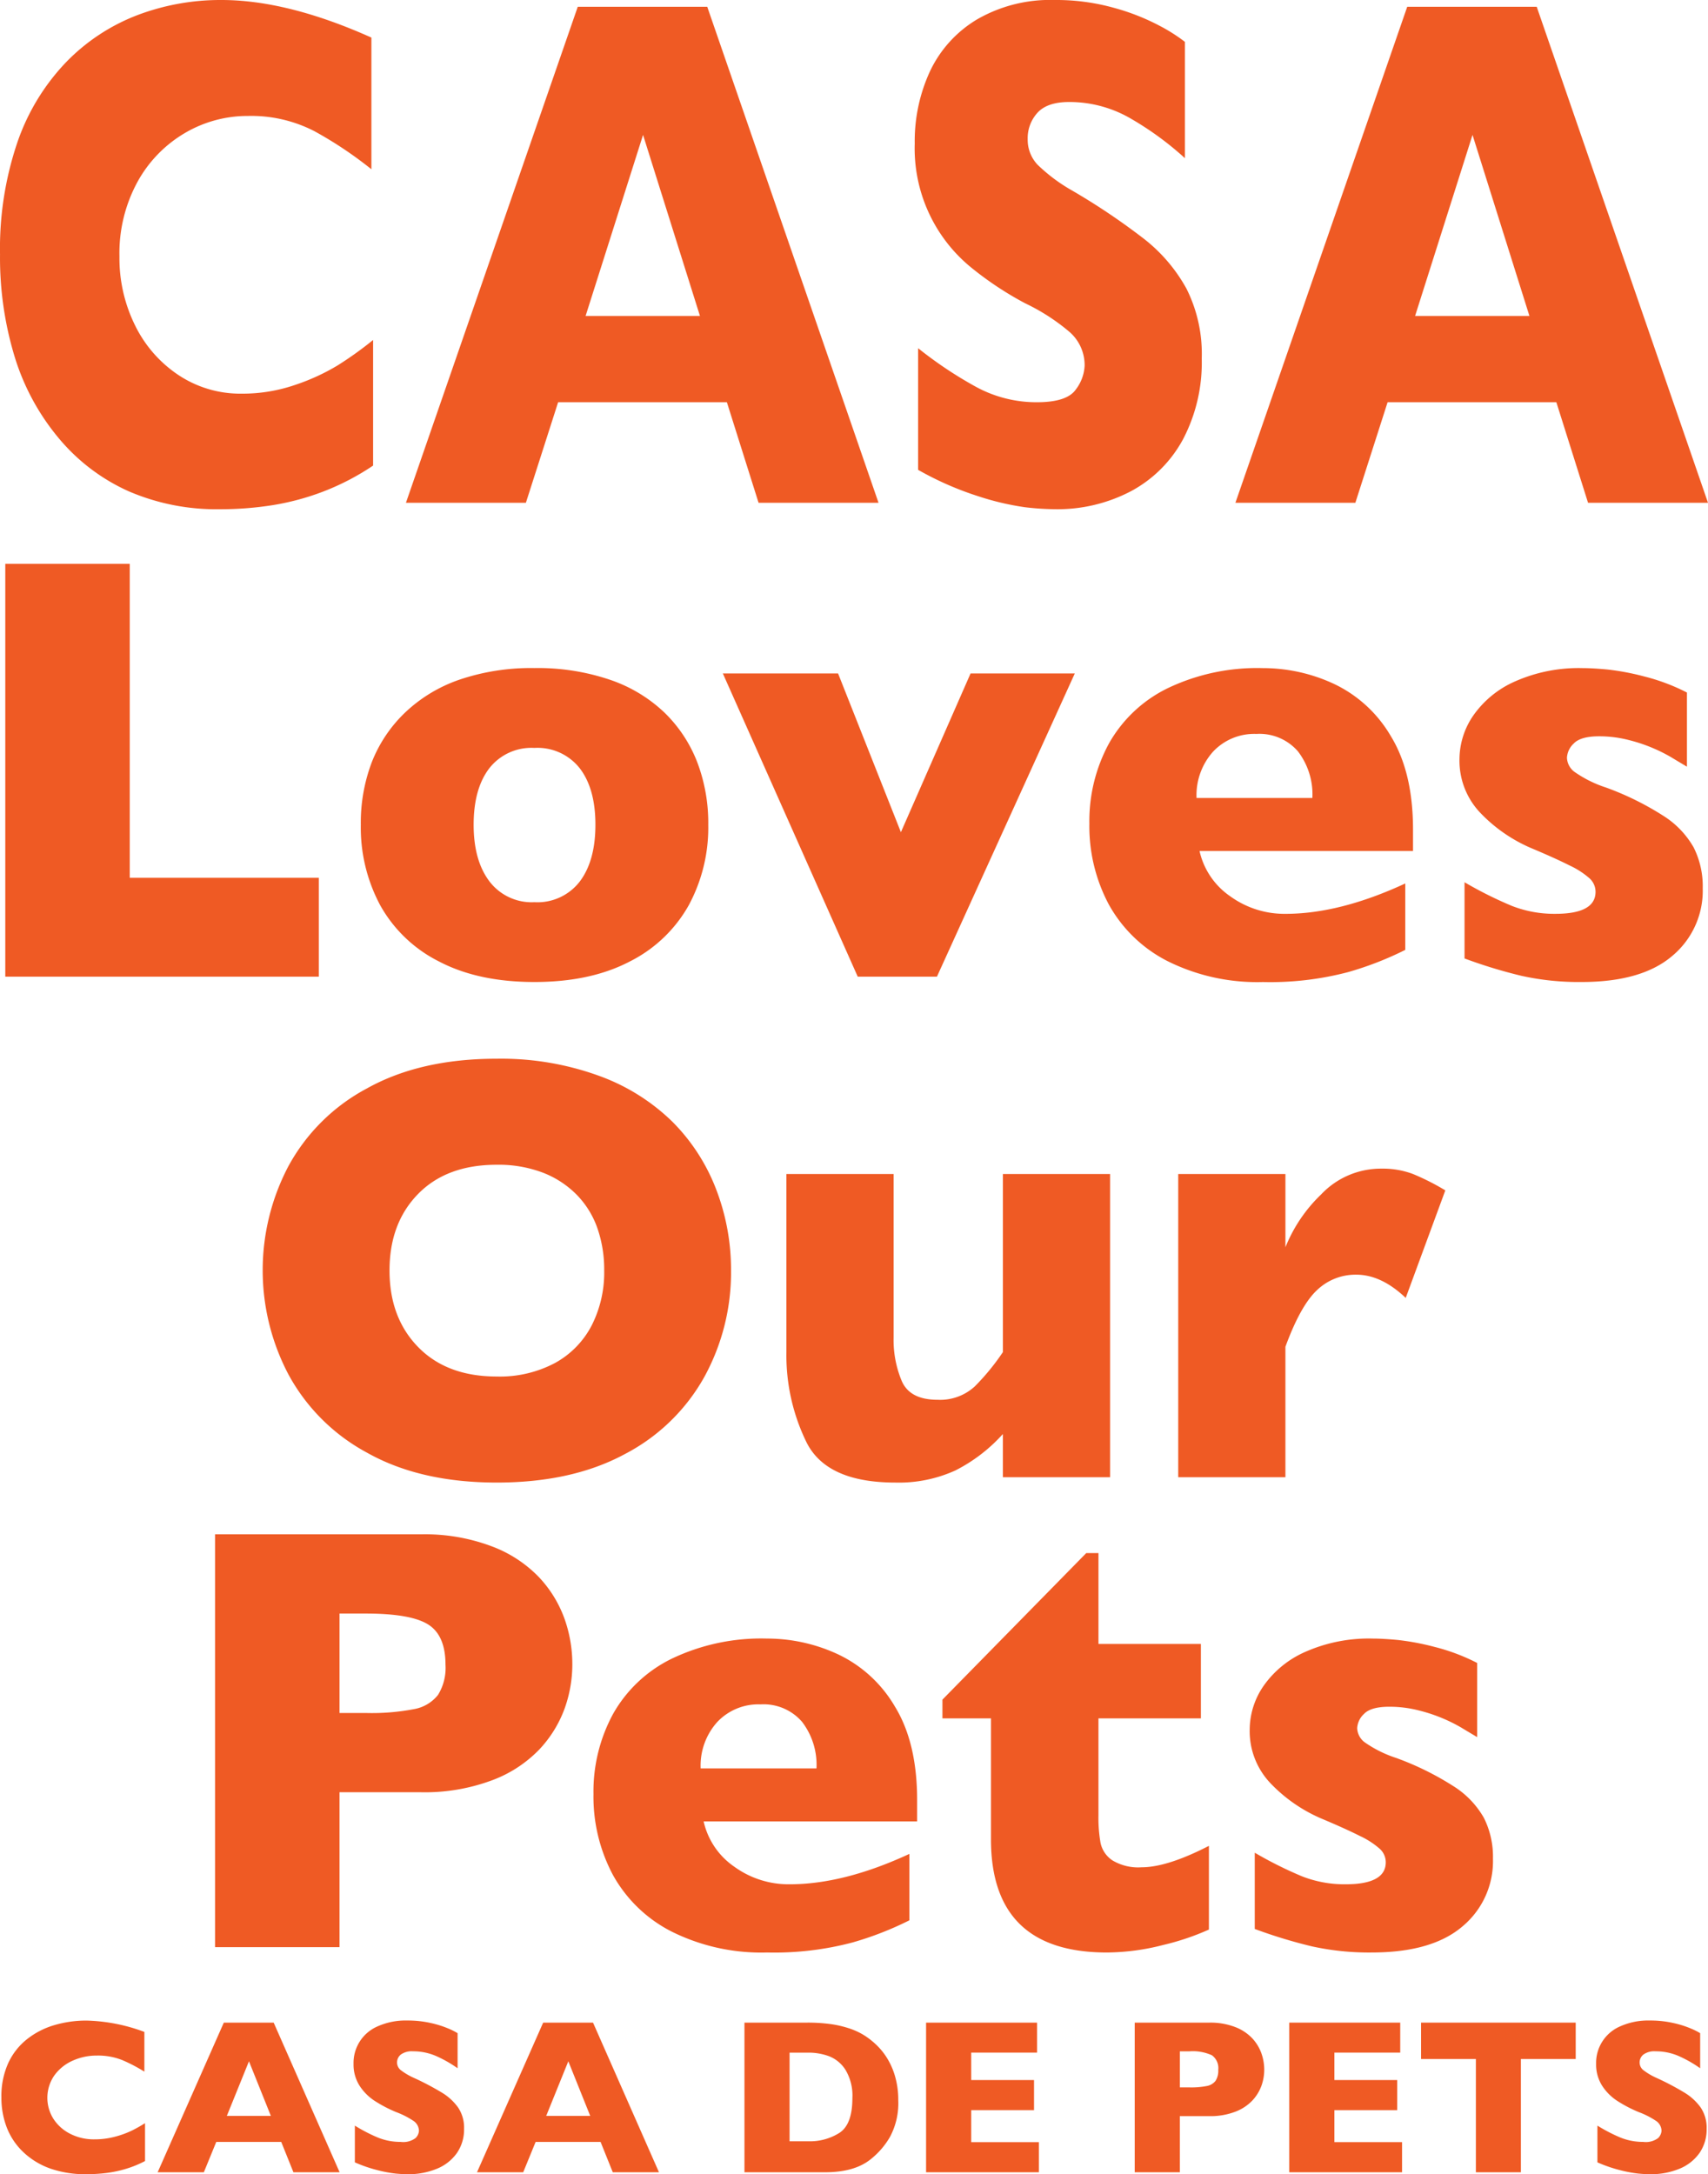 <svg id="Layer_1" data-name="Layer 1" xmlns="http://www.w3.org/2000/svg" viewBox="0 0 279.078 355.133">
  <defs>
    <style>
      .cls-1 {
        fill: #ef5a24;
      }
    </style>
  </defs>
  <title>e4d1eb40-78f3-47de-810b-a260c4d56007</title>
  <g>
    <path class="cls-1" d="M62.447,76.047a40.753,40.753,0,0,1-8.061,4.209,41.662,41.662,0,0,1-8.313,2.25,54.743,54.743,0,0,1-8.68.672A36.214,36.214,0,0,1,22.53,80.255a31.713,31.713,0,0,1-11.4-8.622A38.026,38.026,0,0,1,3.888,58.306a55.475,55.475,0,0,1-2.4-16.747,53.876,53.876,0,0,1,2.84-18.325A35.594,35.594,0,0,1,12.27,10.171,32.246,32.246,0,0,1,23.9,2.484,38.363,38.363,0,0,1,37.668,0q10.81,0,24.5,6.138v21.51a64.044,64.044,0,0,0-9.321-6.225,22.478,22.478,0,0,0-10.832-2.484,20.2,20.2,0,0,0-10.351,2.806,20.936,20.936,0,0,0-7.741,8.008A24.353,24.353,0,0,0,21,41.91,24.743,24.743,0,0,0,23.56,53.162a20.588,20.588,0,0,0,7.122,8.125A18.241,18.241,0,0,0,40.966,64.3a26.47,26.47,0,0,0,8.748-1.432,34.775,34.775,0,0,0,6.939-3.186,59.13,59.13,0,0,0,5.794-4.15V76.047Z" transform="translate(-1.483)"/>
    <path class="cls-1" d="M145.03,82.126h-19.6L120.251,65.7H92.677L87.41,82.126h-19.6L95.884,1.111h21.161ZM115.854,51.613l-9.3-29.577-9.39,29.577h18.688Z" transform="translate(-1.483)"/>
    <path class="cls-1" d="M197.841,58.569A26.943,26.943,0,0,1,194.8,71.721a20.857,20.857,0,0,1-8.5,8.5,25.84,25.84,0,0,1-12.5,2.952,44.482,44.482,0,0,1-4.832-.321,44.065,44.065,0,0,1-7.6-1.783,51.5,51.5,0,0,1-9.871-4.325V56.874a65.967,65.967,0,0,0,9.458,6.313,20.629,20.629,0,0,0,9.962,2.513q4.9,0,6.344-2.075a6.921,6.921,0,0,0,1.443-3.887,7.18,7.18,0,0,0-2.473-5.524,33.161,33.161,0,0,0-7.191-4.647,53.957,53.957,0,0,1-9.161-6.108,25.1,25.1,0,0,1-8.932-20.02A27.185,27.185,0,0,1,153.458,11.6a19.619,19.619,0,0,1,7.695-8.446A23.849,23.849,0,0,1,173.795,0a34.987,34.987,0,0,1,9.825,1.315,36.222,36.222,0,0,1,7.443,2.952,27.879,27.879,0,0,1,4.031,2.572v19a50.933,50.933,0,0,0-8.68-6.371,19.91,19.91,0,0,0-10.237-2.806q-3.573,0-5.176,1.754a6.173,6.173,0,0,0-1.6,4.325,5.946,5.946,0,0,0,1.6,4.15,27.714,27.714,0,0,0,5.725,4.267,108.79,108.79,0,0,1,11.726,7.891,26.572,26.572,0,0,1,6.893,8.1A23.685,23.685,0,0,1,197.841,58.569Z" transform="translate(-1.483)"/>
    <path class="cls-1" d="M280.562,82.126h-19.6L255.782,65.7H228.209l-5.267,16.425h-19.6L231.415,1.111h21.161ZM251.385,51.613l-9.3-29.577L232.7,51.613h18.688Z" transform="translate(-1.483)"/>
  </g>
  <g>
    <path class="cls-1" d="M53.575,159.528H2.347V92.1H22.683v51.277H53.575v16.152Z" transform="translate(-1.483)"/>
    <path class="cls-1" d="M117.209,134.716A26.723,26.723,0,0,1,114,147.9a22.707,22.707,0,0,1-9.608,9.146Q97.992,160.4,88.8,160.4t-15.592-3.357a22.552,22.552,0,0,1-9.584-9.146,26.886,26.886,0,0,1-3.187-13.184,27.881,27.881,0,0,1,1.776-10.168,22.633,22.633,0,0,1,5.4-8.1,24.359,24.359,0,0,1,8.927-5.424,36.322,36.322,0,0,1,12.26-1.9,36.7,36.7,0,0,1,12.381,1.922,24.1,24.1,0,0,1,8.9,5.376,22.711,22.711,0,0,1,5.327,8.076A27.93,27.93,0,0,1,117.209,134.716Zm-18.438,0q0-5.887-2.554-9.219a8.779,8.779,0,0,0-7.419-3.332,8.726,8.726,0,0,0-7.37,3.332q-2.554,3.332-2.554,9.219,0,5.838,2.578,9.243a8.667,8.667,0,0,0,7.346,3.405,8.728,8.728,0,0,0,7.419-3.381Q98.77,140.6,98.77,134.716Z" transform="translate(-1.483)"/>
    <path class="cls-1" d="M177.1,110l-22.525,49.525H141.631L119.592,110H138.42l10.265,25.93L160.069,110H177.1Z" transform="translate(-1.483)"/>
    <path class="cls-1" d="M232.362,139H197.48a12.207,12.207,0,0,0,5.011,7.395,15.109,15.109,0,0,0,9.049,2.87q8.854,0,19.557-4.962v10.849a53.532,53.532,0,0,1-9.316,3.624,49.836,49.836,0,0,1-13.938,1.63A32.856,32.856,0,0,1,192.275,157a22.73,22.73,0,0,1-9.608-9.243,27.165,27.165,0,0,1-3.187-13.233,26.546,26.546,0,0,1,3.187-13.062,22.134,22.134,0,0,1,9.608-9.049,33.87,33.87,0,0,1,15.568-3.284,27.422,27.422,0,0,1,11.652,2.6,21.318,21.318,0,0,1,9.243,8.514q3.624,5.911,3.624,15.252V139Zm-16.444-8.66a11.554,11.554,0,0,0-2.36-7.614,8.315,8.315,0,0,0-6.787-2.846,9.229,9.229,0,0,0-7.079,2.895,10.645,10.645,0,0,0-2.7,7.565h18.925Z" transform="translate(-1.483)"/>
    <path class="cls-1" d="M279.7,145.079a13.865,13.865,0,0,1-4.987,11.068Q269.725,160.4,259.9,160.4a43.305,43.305,0,0,1-9.779-1,81.007,81.007,0,0,1-9.341-2.846V144.106a64.8,64.8,0,0,0,7.687,3.843,18.962,18.962,0,0,0,7.151,1.314q6.568,0,6.568-3.6a2.981,2.981,0,0,0-.949-2.165,13.5,13.5,0,0,0-3.308-2.141q-2.36-1.192-6.3-2.846a25.2,25.2,0,0,1-8.27-5.741,12.335,12.335,0,0,1-3.405-8.806,12.652,12.652,0,0,1,2.262-7.1,16.306,16.306,0,0,1,6.835-5.57,25.645,25.645,0,0,1,11.043-2.165q1.557,0,3.965.219a41.2,41.2,0,0,1,6.081,1.143,32.567,32.567,0,0,1,6.981,2.627V125.23q-1.557-.924-2.6-1.557a25.9,25.9,0,0,0-2.8-1.411,26.407,26.407,0,0,0-4.111-1.387,19.317,19.317,0,0,0-4.841-.608q-3.016,0-4.135,1.168a3.422,3.422,0,0,0-1.119,2.335,3.029,3.029,0,0,0,1.168,2.262,19.419,19.419,0,0,0,5.205,2.6,47.212,47.212,0,0,1,9.341,4.6,14.709,14.709,0,0,1,4.987,5.181A14.132,14.132,0,0,1,279.7,145.079Z" transform="translate(-1.483)"/>
  </g>
  <g>
    <path class="cls-1" d="M120.93,207.522a35.492,35.492,0,0,1-4.354,17.368,31.46,31.46,0,0,1-12.965,12.6Q95,242.16,82.643,242.16q-12.5,0-21.163-4.865A31.636,31.636,0,0,1,48.613,224.5a36.5,36.5,0,0,1-.024-33.982,31.334,31.334,0,0,1,12.868-12.746q8.684-4.841,21.187-4.841a46.807,46.807,0,0,1,16.662,2.773,33.36,33.36,0,0,1,12.041,7.516,31.643,31.643,0,0,1,7.151,11.043A36.485,36.485,0,0,1,120.93,207.522Zm-20.725,0a20.518,20.518,0,0,0-1.119-6.933,14.783,14.783,0,0,0-3.381-5.449,15.681,15.681,0,0,0-5.522-3.6,20.407,20.407,0,0,0-7.541-1.289q-8.173,0-12.843,4.768t-4.67,12.5q0,7.735,4.695,12.527t12.819,4.792a19.193,19.193,0,0,0,9.535-2.214,14.723,14.723,0,0,0,5.984-6.13A19.121,19.121,0,0,0,100.206,207.522Z" transform="translate(-1.483)"/>
    <path class="cls-1" d="M182.861,241.285H165.347v-7.054a26.539,26.539,0,0,1-7.78,5.96,22.287,22.287,0,0,1-9.783,1.97q-11.208,0-14.506-6.543a32.312,32.312,0,0,1-3.3-14.765V191.76h17.514v26.757a17.376,17.376,0,0,0,1.342,7.079q1.338,3.041,5.83,3.041a8.355,8.355,0,0,0,6.1-2.189,37.514,37.514,0,0,0,4.585-5.595V191.76h17.514v49.525Z" transform="translate(-1.483)"/>
    <path class="cls-1" d="M237.64,194.435L231.17,212q-3.989-3.795-8.076-3.795a9.09,9.09,0,0,0-6.4,2.505q-2.7,2.505-5.181,9.268v21.308H194V191.76h17.514v11.968a24.682,24.682,0,0,1,5.838-8.635,13.414,13.414,0,0,1,9.827-4.208,14.037,14.037,0,0,1,5.181.876A39.5,39.5,0,0,1,237.64,194.435Z" transform="translate(-1.483)"/>
  </g>
  <g>
    <path class="cls-1" d="M95,271.825a21.433,21.433,0,0,1-1.289,7.322,19.488,19.488,0,0,1-4.16,6.665,20.741,20.741,0,0,1-7.76,5.011,31.374,31.374,0,0,1-11.506,1.922H56.956v25.3H36.621V250.614H70.286a31.022,31.022,0,0,1,11.506,1.946,20.815,20.815,0,0,1,7.76,5.06,19.562,19.562,0,0,1,4.16,6.762A22.191,22.191,0,0,1,95,271.825Zm-20.725.1q0-4.816-2.846-6.592t-10.192-1.776H56.956V279.8h4.378a36.529,36.529,0,0,0,7.784-.632,6.381,6.381,0,0,0,3.941-2.335A8.39,8.39,0,0,0,74.275,271.922Z" transform="translate(-1.483)"/>
    <path class="cls-1" d="M151.336,297.512H116.454a12.207,12.207,0,0,0,5.011,7.395,15.109,15.109,0,0,0,9.049,2.87q8.854,0,19.557-4.962v10.849a53.532,53.532,0,0,1-9.316,3.624,49.836,49.836,0,0,1-13.938,1.63,32.856,32.856,0,0,1-15.568-3.405,22.73,22.73,0,0,1-9.608-9.243,27.165,27.165,0,0,1-3.187-13.233,26.546,26.546,0,0,1,3.187-13.062,22.134,22.134,0,0,1,9.608-9.049,33.87,33.87,0,0,1,15.568-3.284,27.422,27.422,0,0,1,11.652,2.6,21.318,21.318,0,0,1,9.243,8.514q3.624,5.911,3.624,15.252v3.5Zm-16.444-8.66a11.554,11.554,0,0,0-2.36-7.614,8.315,8.315,0,0,0-6.787-2.846,9.229,9.229,0,0,0-7.079,2.895,10.645,10.645,0,0,0-2.7,7.565h18.925Z" transform="translate(-1.483)"/>
    <path class="cls-1" d="M199.013,315.172a41.311,41.311,0,0,1-7.516,2.53,37.273,37.273,0,0,1-9.17,1.216q-18.925,0-18.925-18.487V280.679h-7.93v-3.065l23.5-23.936h1.995v14.838H197.7v12.162H180.964v15.86a23.674,23.674,0,0,0,.341,4.476,4.559,4.559,0,0,0,1.922,2.846A8.19,8.19,0,0,0,188.018,305q4.184,0,10.995-3.5v13.671Z" transform="translate(-1.483)"/>
    <path class="cls-1" d="M245.424,303.593a13.865,13.865,0,0,1-4.987,11.068q-4.987,4.257-14.814,4.257a43.305,43.305,0,0,1-9.779-1,81.007,81.007,0,0,1-9.341-2.846V302.62a64.8,64.8,0,0,0,7.687,3.843,18.962,18.962,0,0,0,7.151,1.314q6.568,0,6.568-3.6a2.981,2.981,0,0,0-.949-2.165,13.5,13.5,0,0,0-3.308-2.141q-2.359-1.192-6.3-2.846a25.2,25.2,0,0,1-8.27-5.741,12.335,12.335,0,0,1-3.405-8.806,12.652,12.652,0,0,1,2.262-7.1,16.306,16.306,0,0,1,6.835-5.57,25.645,25.645,0,0,1,11.043-2.165q1.557,0,3.965.219A41.2,41.2,0,0,1,235.865,269a32.567,32.567,0,0,1,6.981,2.627v12.114q-1.557-.924-2.6-1.557a25.9,25.9,0,0,0-2.8-1.411,26.407,26.407,0,0,0-4.111-1.387,19.317,19.317,0,0,0-4.841-.608q-3.016,0-4.135,1.168a3.422,3.422,0,0,0-1.119,2.335,3.029,3.029,0,0,0,1.168,2.262,19.419,19.419,0,0,0,5.205,2.6,47.212,47.212,0,0,1,9.341,4.6,14.709,14.709,0,0,1,4.987,5.181A14.132,14.132,0,0,1,245.424,303.593Z" transform="translate(-1.483)"/>
  </g>
  <g>
    <path class="cls-1" d="M25.18,352.982a17.582,17.582,0,0,1-3.1,1.27,19.65,19.65,0,0,1-3.2.679,26.787,26.787,0,0,1-3.342.2,17.329,17.329,0,0,1-5.722-.882,12.391,12.391,0,0,1-4.391-2.6,11.017,11.017,0,0,1-2.786-4.021,13.417,13.417,0,0,1-.926-5.052A13.087,13.087,0,0,1,2.8,337.049a10.682,10.682,0,0,1,3.06-3.941,13.107,13.107,0,0,1,4.479-2.319,18.446,18.446,0,0,1,5.3-.749,28.872,28.872,0,0,1,9.435,1.852v6.49a26.022,26.022,0,0,0-3.589-1.878,10.655,10.655,0,0,0-4.171-.749,9.471,9.471,0,0,0-3.985.846,7.362,7.362,0,0,0-2.98,2.416,6.429,6.429,0,0,0-.141,7.063,6.991,6.991,0,0,0,2.742,2.451,8.485,8.485,0,0,0,3.959.908,12.773,12.773,0,0,0,3.368-.432,15.361,15.361,0,0,0,2.672-.961,23.546,23.546,0,0,0,2.231-1.252v6.19Z" transform="translate(-1.483)"/>
    <path class="cls-1" d="M56.975,354.816H49.428l-1.993-4.955H36.819l-2.028,4.955H27.243l10.81-24.442H46.2ZM45.742,345.61l-3.58-8.923-3.615,8.923h7.195Z" transform="translate(-1.483)"/>
    <path class="cls-1" d="M77.308,347.709a6.743,6.743,0,0,1-1.173,3.968,7.412,7.412,0,0,1-3.271,2.566,12.23,12.23,0,0,1-4.814.891q-0.758,0-1.86-.1a21.007,21.007,0,0,1-2.927-.538,22.975,22.975,0,0,1-3.8-1.3v-6a26.809,26.809,0,0,0,3.642,1.9,9.73,9.73,0,0,0,3.836.758,3.35,3.35,0,0,0,2.442-.626,1.833,1.833,0,0,0,.555-1.173,2,2,0,0,0-.952-1.666,13.541,13.541,0,0,0-2.769-1.4,21.9,21.9,0,0,1-3.527-1.843,8.356,8.356,0,0,1-2.478-2.5,6.424,6.424,0,0,1-.961-3.545,6.486,6.486,0,0,1,3.933-6.119,11.228,11.228,0,0,1,4.867-.952,16.979,16.979,0,0,1,3.783.4,16.377,16.377,0,0,1,2.866.891,11.424,11.424,0,0,1,1.552.776v5.731a20.109,20.109,0,0,0-3.342-1.922,9.329,9.329,0,0,0-3.941-.846,3.04,3.04,0,0,0-1.993.529,1.653,1.653,0,0,0-.617,1.3,1.6,1.6,0,0,0,.617,1.252,10.839,10.839,0,0,0,2.2,1.287,44.031,44.031,0,0,1,4.514,2.381,8.917,8.917,0,0,1,2.654,2.442A5.9,5.9,0,0,1,77.308,347.709Z" transform="translate(-1.483)"/>
    <path class="cls-1" d="M109.156,354.816h-7.548l-1.993-4.955H89l-2.028,4.955H79.424l10.81-24.442h8.147ZM97.923,345.61l-3.58-8.923-3.615,8.923h7.195Z" transform="translate(-1.483)"/>
    <path class="cls-1" d="M148.253,343.036a11.629,11.629,0,0,1-1.367,6.031,12.924,12.924,0,0,1-3.218,3.686q-2.628,2.063-7.354,2.063H123.123V330.374h10.158a27.671,27.671,0,0,1,3.924.238,17.326,17.326,0,0,1,2.936.67,11.637,11.637,0,0,1,2.222.97,11.407,11.407,0,0,1,1.64,1.155,11.219,11.219,0,0,1,2.2,2.416,11.831,11.831,0,0,1,1.5,3.227A13.693,13.693,0,0,1,148.253,343.036Zm-7.495-.317a8.166,8.166,0,0,0-1.137-4.647,5.572,5.572,0,0,0-2.733-2.231,9.694,9.694,0,0,0-3.254-.564h-3.139v14.478h3.139a8.984,8.984,0,0,0,5.008-1.376Q140.758,347,140.758,342.718Z" transform="translate(-1.483)"/>
    <path class="cls-1" d="M171.231,354.816H152.8V330.374h18.129v4.9H160.174v4.479h10.263v4.92H160.174v5.22h11.057v4.92Z" transform="translate(-1.483)"/>
    <path class="cls-1" d="M208.052,338.063a7.769,7.769,0,0,1-.467,2.654,7.064,7.064,0,0,1-1.508,2.416,7.518,7.518,0,0,1-2.813,1.816,11.373,11.373,0,0,1-4.171.7h-4.832v9.17H186.89V330.374h12.2a11.245,11.245,0,0,1,4.171.705,7.545,7.545,0,0,1,2.813,1.834,7.091,7.091,0,0,1,1.508,2.451A8.044,8.044,0,0,1,208.052,338.063Zm-7.512.035a2.592,2.592,0,0,0-1.032-2.39,7.51,7.51,0,0,0-3.694-.644h-1.552v5.89h1.587a13.241,13.241,0,0,0,2.822-.229,2.313,2.313,0,0,0,1.428-.846A3.041,3.041,0,0,0,200.54,338.1Z" transform="translate(-1.483)"/>
    <path class="cls-1" d="M230.572,354.816H212.143V330.374h18.129v4.9H219.515v4.479h10.263v4.92H219.515v5.22h11.057v4.92Z" transform="translate(-1.483)"/>
    <path class="cls-1" d="M258.946,336.317h-8.958v18.5h-7.354v-18.5h-8.958v-5.943h25.271v5.943Z" transform="translate(-1.483)"/>
    <path class="cls-1" d="M280.337,347.709a6.743,6.743,0,0,1-1.173,3.968,7.412,7.412,0,0,1-3.271,2.566,12.23,12.23,0,0,1-4.814.891q-0.758,0-1.86-.1a21.007,21.007,0,0,1-2.927-.538,22.975,22.975,0,0,1-3.8-1.3v-6a26.809,26.809,0,0,0,3.642,1.9,9.73,9.73,0,0,0,3.836.758,3.35,3.35,0,0,0,2.442-.626,1.833,1.833,0,0,0,.555-1.173,2,2,0,0,0-.952-1.666,13.541,13.541,0,0,0-2.769-1.4,21.9,21.9,0,0,1-3.527-1.843,8.356,8.356,0,0,1-2.478-2.5,6.424,6.424,0,0,1-.961-3.545,6.486,6.486,0,0,1,3.933-6.119,11.228,11.228,0,0,1,4.867-.952,16.979,16.979,0,0,1,3.783.4,16.377,16.377,0,0,1,2.866.891,11.424,11.424,0,0,1,1.552.776v5.731a20.109,20.109,0,0,0-3.342-1.922,9.329,9.329,0,0,0-3.941-.846,3.04,3.04,0,0,0-1.993.529,1.653,1.653,0,0,0-.617,1.3,1.6,1.6,0,0,0,.617,1.252,10.839,10.839,0,0,0,2.2,1.287,44.031,44.031,0,0,1,4.514,2.381,8.917,8.917,0,0,1,2.654,2.442A5.9,5.9,0,0,1,280.337,347.709Z" transform="translate(-1.483)"/>
  </g>
</svg>
